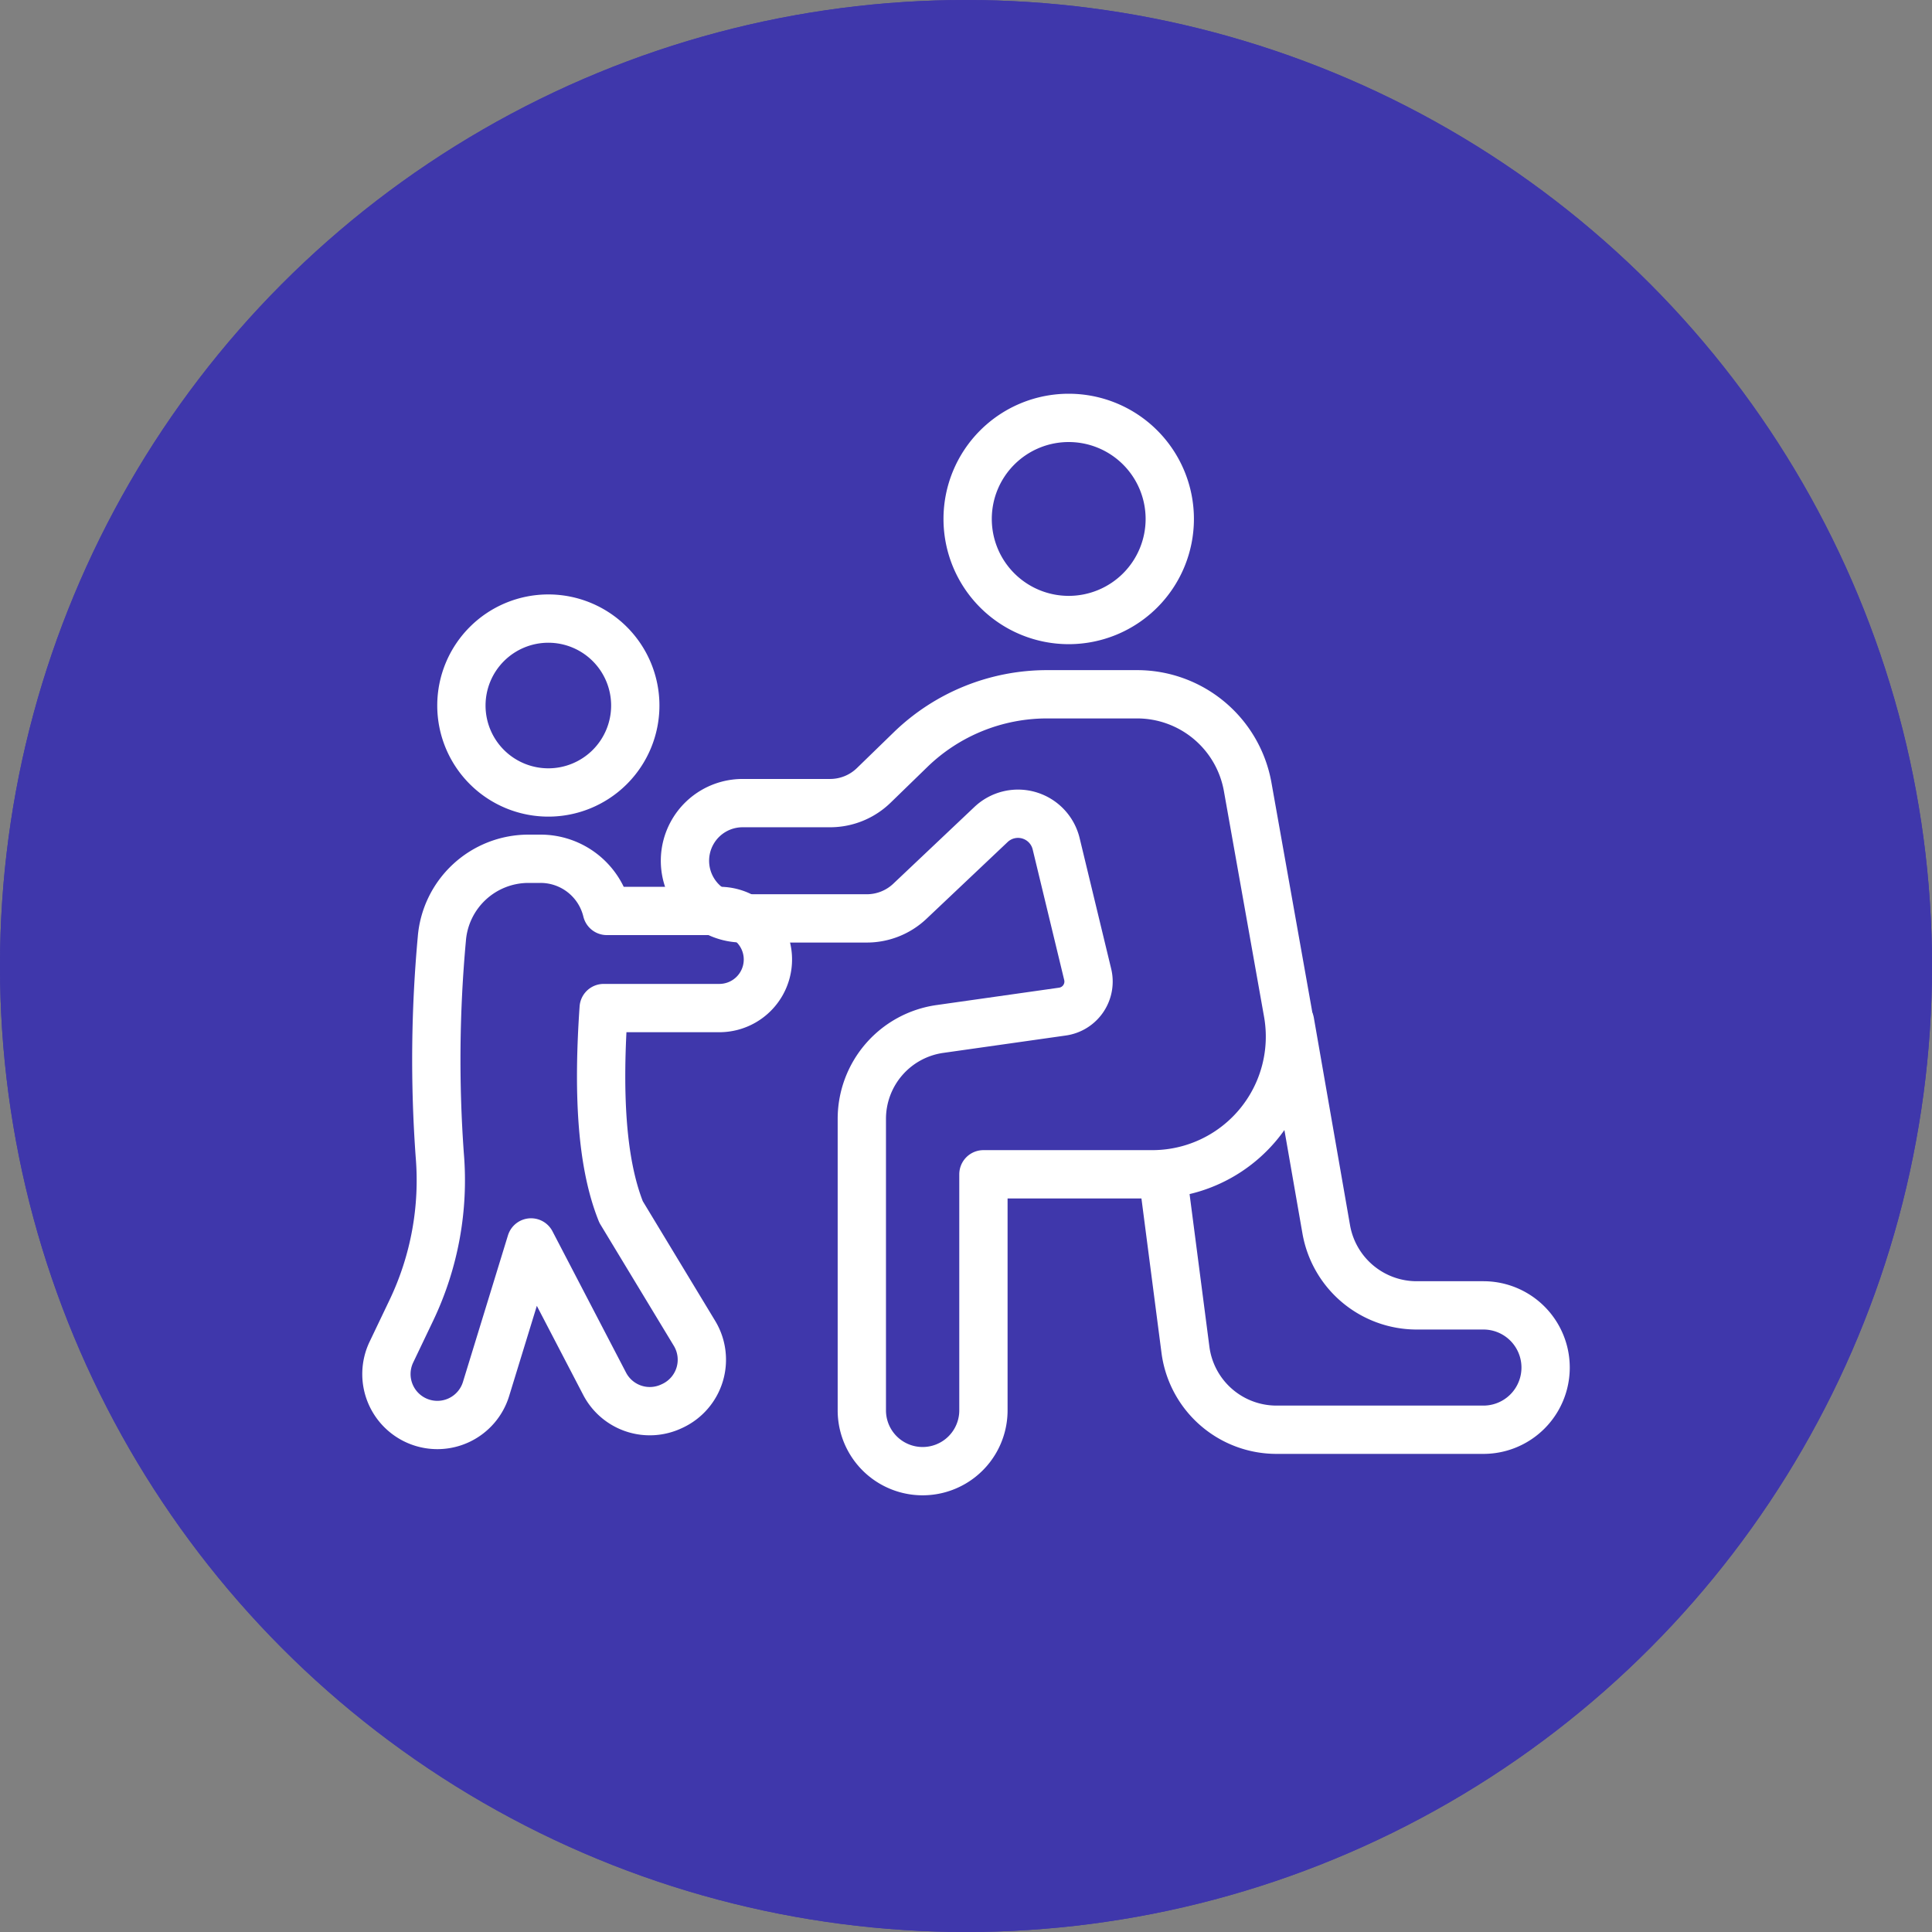 <svg xmlns="http://www.w3.org/2000/svg" width="100" height="100" viewBox="0 0 100 100">
  <rect x="0" y="0" width="100" height="100" fill="#808080" stroke="none"/>
  <g id="グループ_11563" data-name="グループ 11563" transform="translate(-903 -3869)">
    <g id="楕円形_486" data-name="楕円形 486" transform="translate(903 3869)" fill="#3f37ab" stroke="#3f37ab" stroke-width="2">
      <circle cx="50" cy="50" r="50" stroke="none"/>
      <circle cx="50" cy="50" r="49" fill="none"/>
    </g>
    <g id="グループ_11546" data-name="グループ 11546" transform="translate(920.503 3888.134)">
      <path id="パス_5442" data-name="パス 5442" d="M139.818,9.231A5.231,5.231,0,1,1,134.587,4,5.231,5.231,0,0,1,139.818,9.231Z" transform="translate(-96.774 -1.504)" fill="none" stroke="#fff" stroke-linecap="round" stroke-linejoin="round" stroke-width="2.5"/>
      <path id="パス_5443" data-name="パス 5443" d="M77.811,75.2H71.379a2.983,2.983,0,1,1,0-5.967h4.528a3.244,3.244,0,0,0,2.26-.917l1.907-1.853A10.143,10.143,0,0,1,87.143,63.6H91.8a5.813,5.813,0,0,1,5.723,4.8L99.6,80.072a7.127,7.127,0,0,1-7.017,8.373H83.844v12.219a3.147,3.147,0,0,1-6.294,0V85.577a4.7,4.7,0,0,1,4.039-4.653l6.346-.9A1.57,1.57,0,0,0,89.241,78.1l-1.632-6.76a2.031,2.031,0,0,0-3.372-1l-4.2,3.973A3.243,3.243,0,0,1,77.811,75.2Z" transform="translate(-50.445 -46.798)" fill="none" stroke="#fff" stroke-linecap="round" stroke-linejoin="round" stroke-width="2.5"/>
      <path id="パス_5444" data-name="パス 5444" d="M178.009,134.263,179.882,145a4.754,4.754,0,0,0,4.683,3.936h3.453a3.218,3.218,0,0,1,0,6.437h-10.71a4.753,4.753,0,0,1-4.714-4.142l-1.179-9.079" transform="translate(-128.739 -100.504)" fill="none" stroke="#fff" stroke-linecap="round" stroke-linejoin="round" stroke-width="2.5"/>
      <path id="パス_5445" data-name="パス 5445" d="M11.488,118.933l-2.331,7.591a2.636,2.636,0,1,1-4.9-1.908L5.3,122.433A15.615,15.615,0,0,0,6.762,114.4a68.7,68.7,0,0,1,.108-11.176,4.5,4.5,0,0,1,4.479-4.149h.633a3.528,3.528,0,0,1,3.429,2.7h5.823a2.513,2.513,0,1,1,0,5.027H15.248c-.292,4.237-.147,7.944.9,10.554l3.8,6.282a2.636,2.636,0,0,1-1.123,3.746l-.058.027a2.636,2.636,0,0,1-3.47-1.162Z" transform="translate(-1.504 -73.759)" fill="none" stroke="#fff" stroke-linecap="round" stroke-linejoin="round" stroke-width="2.5"/>
      <path id="パス_5446" data-name="パス 5446" d="M29.208,51.8a4.5,4.5,0,1,1-4.5-4.5A4.5,4.5,0,0,1,29.208,51.8Z" transform="translate(-13.829 -34.416)" fill="none" stroke="#fff" stroke-linecap="round" stroke-linejoin="round" stroke-width="2.5"/>
    </g>
  </g>
</svg>
